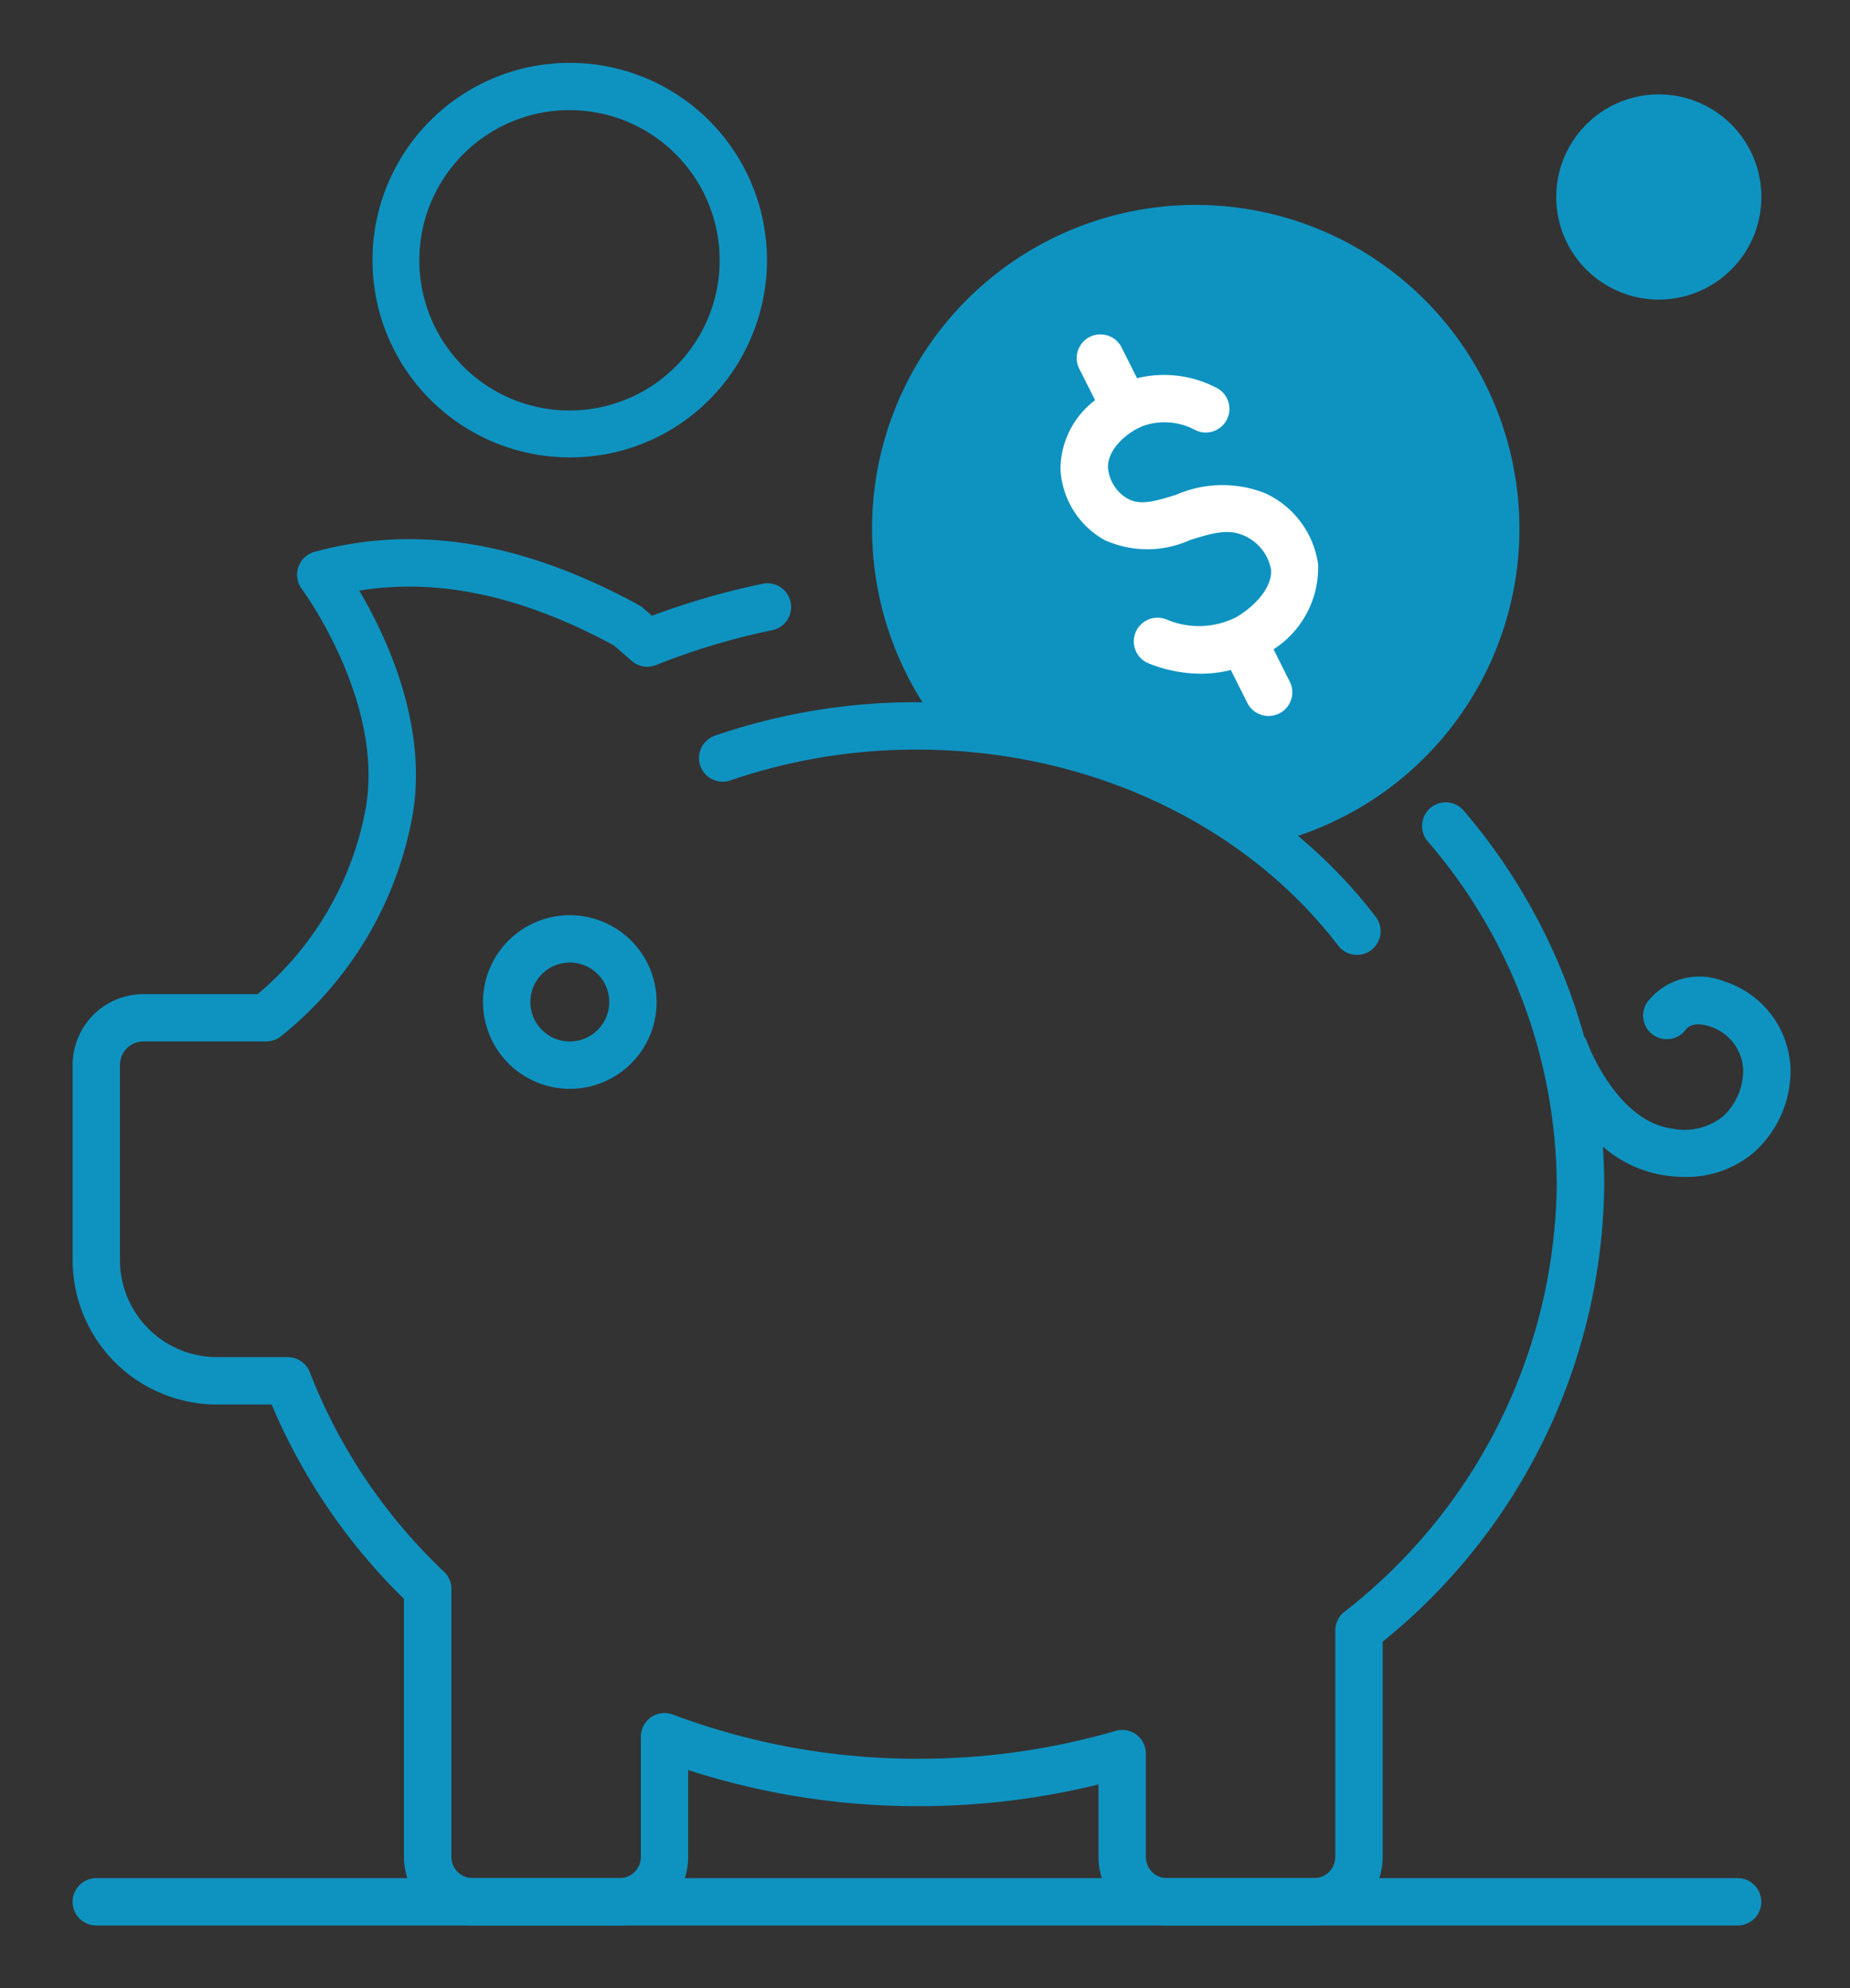 <svg xmlns="http://www.w3.org/2000/svg" width="93" height="99.936" viewBox="0 0 93 99.936">
    <rect x="0" y="0" width="93" height="99.936" fill="#333333" stroke="none"/>
    <defs>
        <clipPath id="du73d8csna">
            <path data-name="Rectangle 666" transform="translate(0 -1)" style="fill:none" d="M0 0h93v99.936H0z"/>
        </clipPath>
    </defs>
    <g data-name="Group 1673" style="clip-path:url(#du73d8csna)" transform="translate(0 1)">
        <path data-name="Path 6641" d="M54.386 32.583a16.339 16.339 0 0 0 2.08 3.163 46.788 46.788 0 0 1 17.14 5.11 16.46 16.46 0 0 0 2.629-1.05 16.271 16.271 0 1 0-21.848-7.223" transform="translate(-8.812 .3)" style="fill:#0e93c1"/>
        <path data-name="Union 57" d="m9.393 18.555-.83-1.655a6.086 6.086 0 0 1-1.5.186 7.134 7.134 0 0 1-2.643-.523 1.19 1.19 0 1 1 .915-2.2 4.175 4.175 0 0 0 3.451-.092c.781-.427 1.9-1.435 1.795-2.445a2.321 2.321 0 0 0-1.311-1.661c-.795-.378-1.565-.169-2.752.2a5.208 5.208 0 0 1-4.308 0A4.337 4.337 0 0 1 0 6.829a4.373 4.373 0 0 1 1.74-3.491L.928 1.727A1.191 1.191 0 0 1 3.055.657l.794 1.578a5.666 5.666 0 0 1 3.912.443A1.189 1.189 0 1 1 6.7 4.8a3.272 3.272 0 0 0-2.512-.18c-.912.35-1.837 1.237-1.8 2.113a1.989 1.989 0 0 0 .979 1.551c.629.35 1.339.155 2.444-.191a5.844 5.844 0 0 1 4.477-.078 4.639 4.639 0 0 1 2.66 3.554 4.874 4.874 0 0 1-2.238 4.291l.815 1.623a1.189 1.189 0 0 1-.526 1.6 1.231 1.231 0 0 1-.538.127 1.192 1.192 0 0 1-1.068-.655z" transform="translate(53.311 15.775)" style="fill:#fff"/>
        <path data-name="Union 56" d="M55.014 69.679a3.448 3.448 0 0 1-3.445-3.445v-3.643a37.765 37.765 0 0 1-9.034 1.09 37.373 37.373 0 0 1-11.593-1.815v4.368a3.447 3.447 0 0 1-3.442 3.445h-7.4a3.447 3.447 0 0 1-3.444-3.445V53.265a29.981 29.981 0 0 1-6.652-9.77H7.251A7.259 7.259 0 0 1 0 36.243v-9.819a3.558 3.558 0 0 1 3.555-3.555H9.3a15.963 15.963 0 0 0 5.426-9.3C15.7 8.181 11.56 2.555 11.517 2.5a1.194 1.194 0 0 1 .642-1.862C17.276-.751 22.611.123 28.46 3.312a1.453 1.453 0 0 1 .21.145l.454.395a37.8 37.8 0 0 1 5.562-1.609 1.191 1.191 0 0 1 .482 2.333 34.576 34.576 0 0 0-5.838 1.751 1.185 1.185 0 0 1-1.222-.206l-.9-.781c-4.606-2.49-8.814-3.4-12.8-2.753 1.346 2.276 3.5 6.8 2.66 11.4a18.41 18.41 0 0 1-6.581 10.988 1.2 1.2 0 0 1-.757.27H3.555a1.179 1.179 0 0 0-1.176 1.176v9.819a4.88 4.88 0 0 0 4.872 4.873h3.563a1.19 1.19 0 0 1 1.11.767 27.566 27.566 0 0 0 6.752 10.026 1.182 1.182 0 0 1 .365.859v13.47A1.066 1.066 0 0 0 20.1 67.3h7.4a1.068 1.068 0 0 0 1.065-1.065V60.19a1.189 1.189 0 0 1 1.609-1.112 34.937 34.937 0 0 0 12.36 2.222 35.4 35.4 0 0 0 9.894-1.4 1.187 1.187 0 0 1 1.523 1.14v5.2a1.065 1.065 0 0 0 1.063 1.06h7.394a1.068 1.068 0 0 0 1.065-1.065V54.853a1.2 1.2 0 0 1 .443-.927 27.579 27.579 0 0 0 10.69-21.411 26.613 26.613 0 0 0-6.464-17.3 1.19 1.19 0 1 1 1.818-1.534 29.753 29.753 0 0 1 6.019 11.3 1.159 1.159 0 0 1 .143.28c.015.036 1.456 3.96 4.241 4.357a3.117 3.117 0 0 0 2.606-.607 3.171 3.171 0 0 0 1.009-2.394 2.407 2.407 0 0 0-1.694-2.131c-.2-.064-.878-.249-1.19.167a1.189 1.189 0 1 1-1.91-1.417 3.319 3.319 0 0 1 3.846-1.006 4.781 4.781 0 0 1 3.327 4.39 5.516 5.516 0 0 1-1.829 4.194 5.194 5.194 0 0 1-3.49 1.24 7.39 7.39 0 0 1-1.013-.075 6.151 6.151 0 0 1-3.1-1.448q.067.986.068 1.984a29.9 29.9 0 0 1-11.138 22.9v10.82a3.447 3.447 0 0 1-3.444 3.445zM20.629 23.263a4.363 4.363 0 1 1 4.361 4.365 4.367 4.367 0 0 1-4.361-4.365zm2.38 0a1.983 1.983 0 1 0 1.981-1.982 1.983 1.983 0 0 0-1.981 1.982zm40.609-2.834c-4.72-6.168-12.632-9.851-21.17-9.851a28.8 28.8 0 0 0-9.383 1.548 1.189 1.189 0 0 1-.777-2.248 31.116 31.116 0 0 1 10.16-1.683c9.272 0 17.892 4.034 23.059 10.789a1.189 1.189 0 0 1-1.889 1.445z" transform="translate(3.652 26.098)" style="fill:#0e93c1"/>
        <path data-name="Path 6647" d="M83.7 117.376H1.19a1.19 1.19 0 0 1 0-2.38H83.7a1.19 1.19 0 1 1 0 2.38" transform="translate(3.651 -21.598)" style="fill:#0e93c1"/>
        <path data-name="Path 6650" d="M96.445 5.061a5.156 5.156 0 1 0 6.8-2.62 5.156 5.156 0 0 0-6.8 2.62" transform="translate(-17.768 1.746)" style="fill:#0e93c1"/>
        <path data-name="Path 6651" d="M30.9 19.83a9.915 9.915 0 1 1 9.077-5.892A9.865 9.865 0 0 1 30.9 19.83m.017-17.454a7.549 7.549 0 1 0 3.055.652 7.543 7.543 0 0 0-3.055-.652" transform="translate(-2.274 2.159)" style="fill:#0e93c1"/>
    </g>
</svg>
